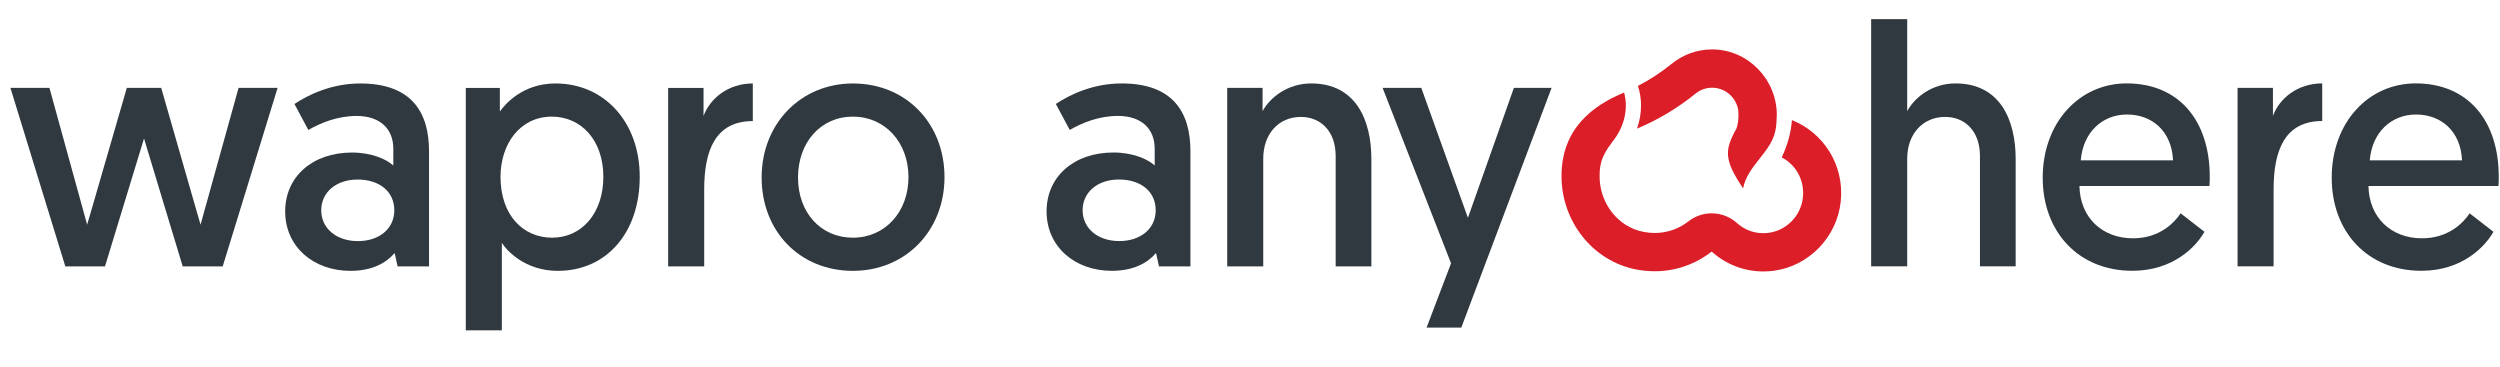 <?xml version="1.0" encoding="UTF-8"?>
<svg xmlns="http://www.w3.org/2000/svg" width="150" height="22" viewBox="0 0 150 22" fill="none">
  <path d="M8.641 8.31L6.299 15.982H3.919L0.625 5.273H2.966L5.228 13.48C5.228 13.48 5.248 13.438 7.609 5.273H9.672C12.014 13.438 12.033 13.48 12.033 13.48L14.315 5.273H16.656L13.363 15.982H10.962L8.641 8.31Z" fill="#30393F"></path>
  <path d="M21.119 9.152C22.309 9.152 23.203 9.562 23.599 9.932V8.927C23.599 7.696 22.766 6.957 21.397 6.957C20.246 6.957 19.254 7.367 18.5 7.798L17.667 6.239C18.5 5.685 19.889 5.008 21.615 5.008C24.691 5.008 25.742 6.732 25.742 9.07V15.984H23.857L23.679 15.184C23.143 15.799 22.309 16.251 21.02 16.251C18.837 16.251 17.111 14.835 17.111 12.681C17.111 10.609 18.738 9.152 21.119 9.152ZM21.476 14.466C22.746 14.466 23.659 13.727 23.659 12.619C23.659 11.491 22.766 10.773 21.457 10.773C20.147 10.773 19.274 11.553 19.274 12.619C19.274 13.686 20.167 14.466 21.476 14.466Z" fill="#30393F"></path>
  <path d="M27.947 5.275H29.991V6.69C30.269 6.301 31.32 5.008 33.325 5.008C36.281 5.008 38.384 7.347 38.384 10.609C38.384 13.932 36.42 16.251 33.463 16.251C31.499 16.251 30.388 15.02 30.11 14.568V19.82H27.947V5.275ZM33.126 14.261C34.931 14.261 36.201 12.763 36.201 10.609C36.201 8.414 34.872 6.998 33.106 6.998C31.201 6.998 30.031 8.639 30.031 10.609C30.031 12.927 31.4 14.261 33.126 14.261Z" fill="#30393F"></path>
  <path d="M45.168 7.265C42.907 7.265 42.252 9.05 42.252 11.368V15.984H40.089V5.275H42.212V6.957C42.609 5.89 43.7 5.008 45.168 5.008V7.265Z" fill="#30393F"></path>
  <path d="M51.174 5.008C54.369 5.008 56.67 7.408 56.67 10.629C56.67 13.85 54.329 16.251 51.174 16.251C47.999 16.251 45.698 13.891 45.698 10.65C45.698 7.408 48.059 5.008 51.174 5.008ZM51.174 14.261C53.099 14.261 54.508 12.722 54.508 10.629C54.508 8.537 53.099 6.998 51.174 6.998C49.23 6.998 47.881 8.557 47.881 10.65C47.881 12.763 49.25 14.261 51.174 14.261Z" fill="#30393F"></path>
  <path d="M66.802 9.15C67.993 9.15 68.886 9.56 69.282 9.93V8.925C69.282 7.694 68.449 6.955 67.08 6.955C65.929 6.955 64.937 7.365 64.184 7.796L63.35 6.237C64.184 5.683 65.572 5.006 67.299 5.006C70.374 5.006 71.425 6.73 71.425 9.068V15.982H69.54L69.362 15.182C68.826 15.797 67.993 16.249 66.704 16.249C64.52 16.249 62.795 14.833 62.795 12.679C62.795 10.607 64.422 9.15 66.802 9.15ZM67.159 14.464C68.429 14.464 69.342 13.725 69.342 12.617C69.342 11.489 68.449 10.771 67.14 10.771C65.831 10.771 64.957 11.551 64.957 12.617C64.957 13.684 65.85 14.464 67.159 14.464Z" fill="#30393F"></path>
  <path d="M82.282 9.54V15.982H80.14V9.356C80.14 7.878 79.247 7.016 78.056 7.016C76.688 7.016 75.795 8.063 75.795 9.519V15.982H73.632V5.273H75.755V6.668C76.211 5.827 77.282 5.006 78.671 5.006C81.35 5.006 82.282 7.201 82.282 9.54Z" fill="#30393F"></path>
  <path d="M85.595 19.655L87.063 15.798L82.956 5.273H85.277L88.075 13.069L90.833 5.273H93.095L87.678 19.655H85.595Z" fill="#30393F"></path>
  <path d="M120.94 9.539V15.981H118.797V9.355C118.797 7.877 117.905 7.015 116.714 7.015C115.345 7.015 114.432 8.062 114.432 9.519V15.981H112.269V1.148H114.432V6.667C114.889 5.826 115.94 5.005 117.329 5.005C120.008 5.005 120.94 7.2 120.94 9.539Z" fill="#30393F"></path>
  <path d="M127.603 5.004C130.74 5.004 132.585 7.241 132.585 10.605C132.585 10.79 132.585 10.974 132.565 11.159H124.766C124.806 13.066 126.135 14.298 127.981 14.298C129.548 14.298 130.442 13.395 130.838 12.8L132.267 13.908C131.771 14.79 130.402 16.247 127.942 16.247C124.707 16.247 122.563 13.908 122.563 10.667C122.563 7.343 124.766 5.004 127.603 5.004ZM130.382 9.62C130.303 7.855 129.112 6.871 127.624 6.871C126.135 6.871 124.985 7.938 124.845 9.62H130.382Z" fill="#30393F"></path>
  <path d="M139.333 7.261C137.071 7.261 136.416 9.046 136.416 11.364V15.98H134.253V5.271H136.376V6.953C136.774 5.886 137.865 5.004 139.333 5.004V7.261Z" fill="#30393F"></path>
  <path d="M144.943 5.004C148.08 5.004 149.925 7.241 149.925 10.605C149.925 10.79 149.925 10.974 149.905 11.159H142.106C142.146 13.066 143.475 14.298 145.321 14.298C146.888 14.298 147.781 13.395 148.178 12.8L149.607 13.908C149.111 14.79 147.741 16.247 145.281 16.247C142.046 16.247 139.903 13.908 139.903 10.667C139.903 7.343 142.106 5.004 144.943 5.004ZM147.722 9.62C147.643 7.855 146.452 6.871 144.964 6.871C143.475 6.871 142.324 7.938 142.185 9.62H147.722Z" fill="#30393F"></path>
  <path fill-rule="evenodd" clip-rule="evenodd" d="M102.731 2.965C104.868 2.965 106.609 4.751 106.609 6.907L106.606 6.904C106.6 7.231 106.581 7.539 106.536 7.778L106.533 7.787C106.532 7.791 106.53 7.794 106.53 7.798C106.529 7.8 106.529 7.803 106.529 7.805C106.515 7.872 106.495 7.957 106.477 8.019C106.41 8.247 106.31 8.474 106.18 8.683C106.004 8.978 105.787 9.251 105.57 9.526L105.57 9.526C105.146 10.062 104.72 10.602 104.585 11.304C103.47 9.628 103.438 9.04 104.182 7.725C104.239 7.58 104.342 7.226 104.294 6.594C104.163 5.84 103.511 5.263 102.726 5.263C102.263 5.263 101.928 5.456 101.73 5.617C100.682 6.47 99.512 7.173 98.251 7.704L98.236 7.711L98.229 7.714L98.219 7.718C98.381 7.265 98.463 6.794 98.463 6.311C98.463 5.898 98.388 5.509 98.276 5.155C98.992 4.783 99.67 4.342 100.299 3.829C100.966 3.289 101.809 2.965 102.731 2.965ZM106.901 9.442C107.248 8.727 107.464 7.955 107.515 7.206H107.517C109.383 7.95 110.663 9.865 110.448 12.058C110.236 14.218 108.532 15.981 106.395 16.25C106.192 16.275 105.993 16.287 105.797 16.287C104.608 16.287 103.525 15.834 102.699 15.096C101.755 15.834 100.569 16.275 99.28 16.275C98.92 16.275 98.552 16.241 98.179 16.17C95.546 15.662 93.691 13.267 93.691 10.568C93.691 7.693 95.603 6.33 97.371 5.585C97.39 5.578 97.407 5.57 97.426 5.562L97.444 5.553C97.51 5.792 97.551 6.047 97.551 6.314C97.551 7.169 97.225 7.852 96.858 8.36C96.816 8.417 96.773 8.474 96.729 8.532L96.725 8.538C96.568 8.746 96.401 8.968 96.265 9.249C96.03 9.683 95.975 10.129 95.975 10.568C95.975 12.212 97.084 13.618 98.61 13.913C98.835 13.956 99.061 13.979 99.282 13.979C100.021 13.979 100.719 13.738 101.303 13.283C101.714 12.959 102.207 12.8 102.699 12.8C103.242 12.8 103.783 12.993 104.214 13.379C104.524 13.66 105.051 13.991 105.797 13.991C105.9 13.991 106.007 13.984 106.112 13.97C107.2 13.832 108.069 12.934 108.176 11.832C108.279 10.81 107.754 9.883 106.901 9.442Z" fill="#DC1E28"></path>
</svg>
